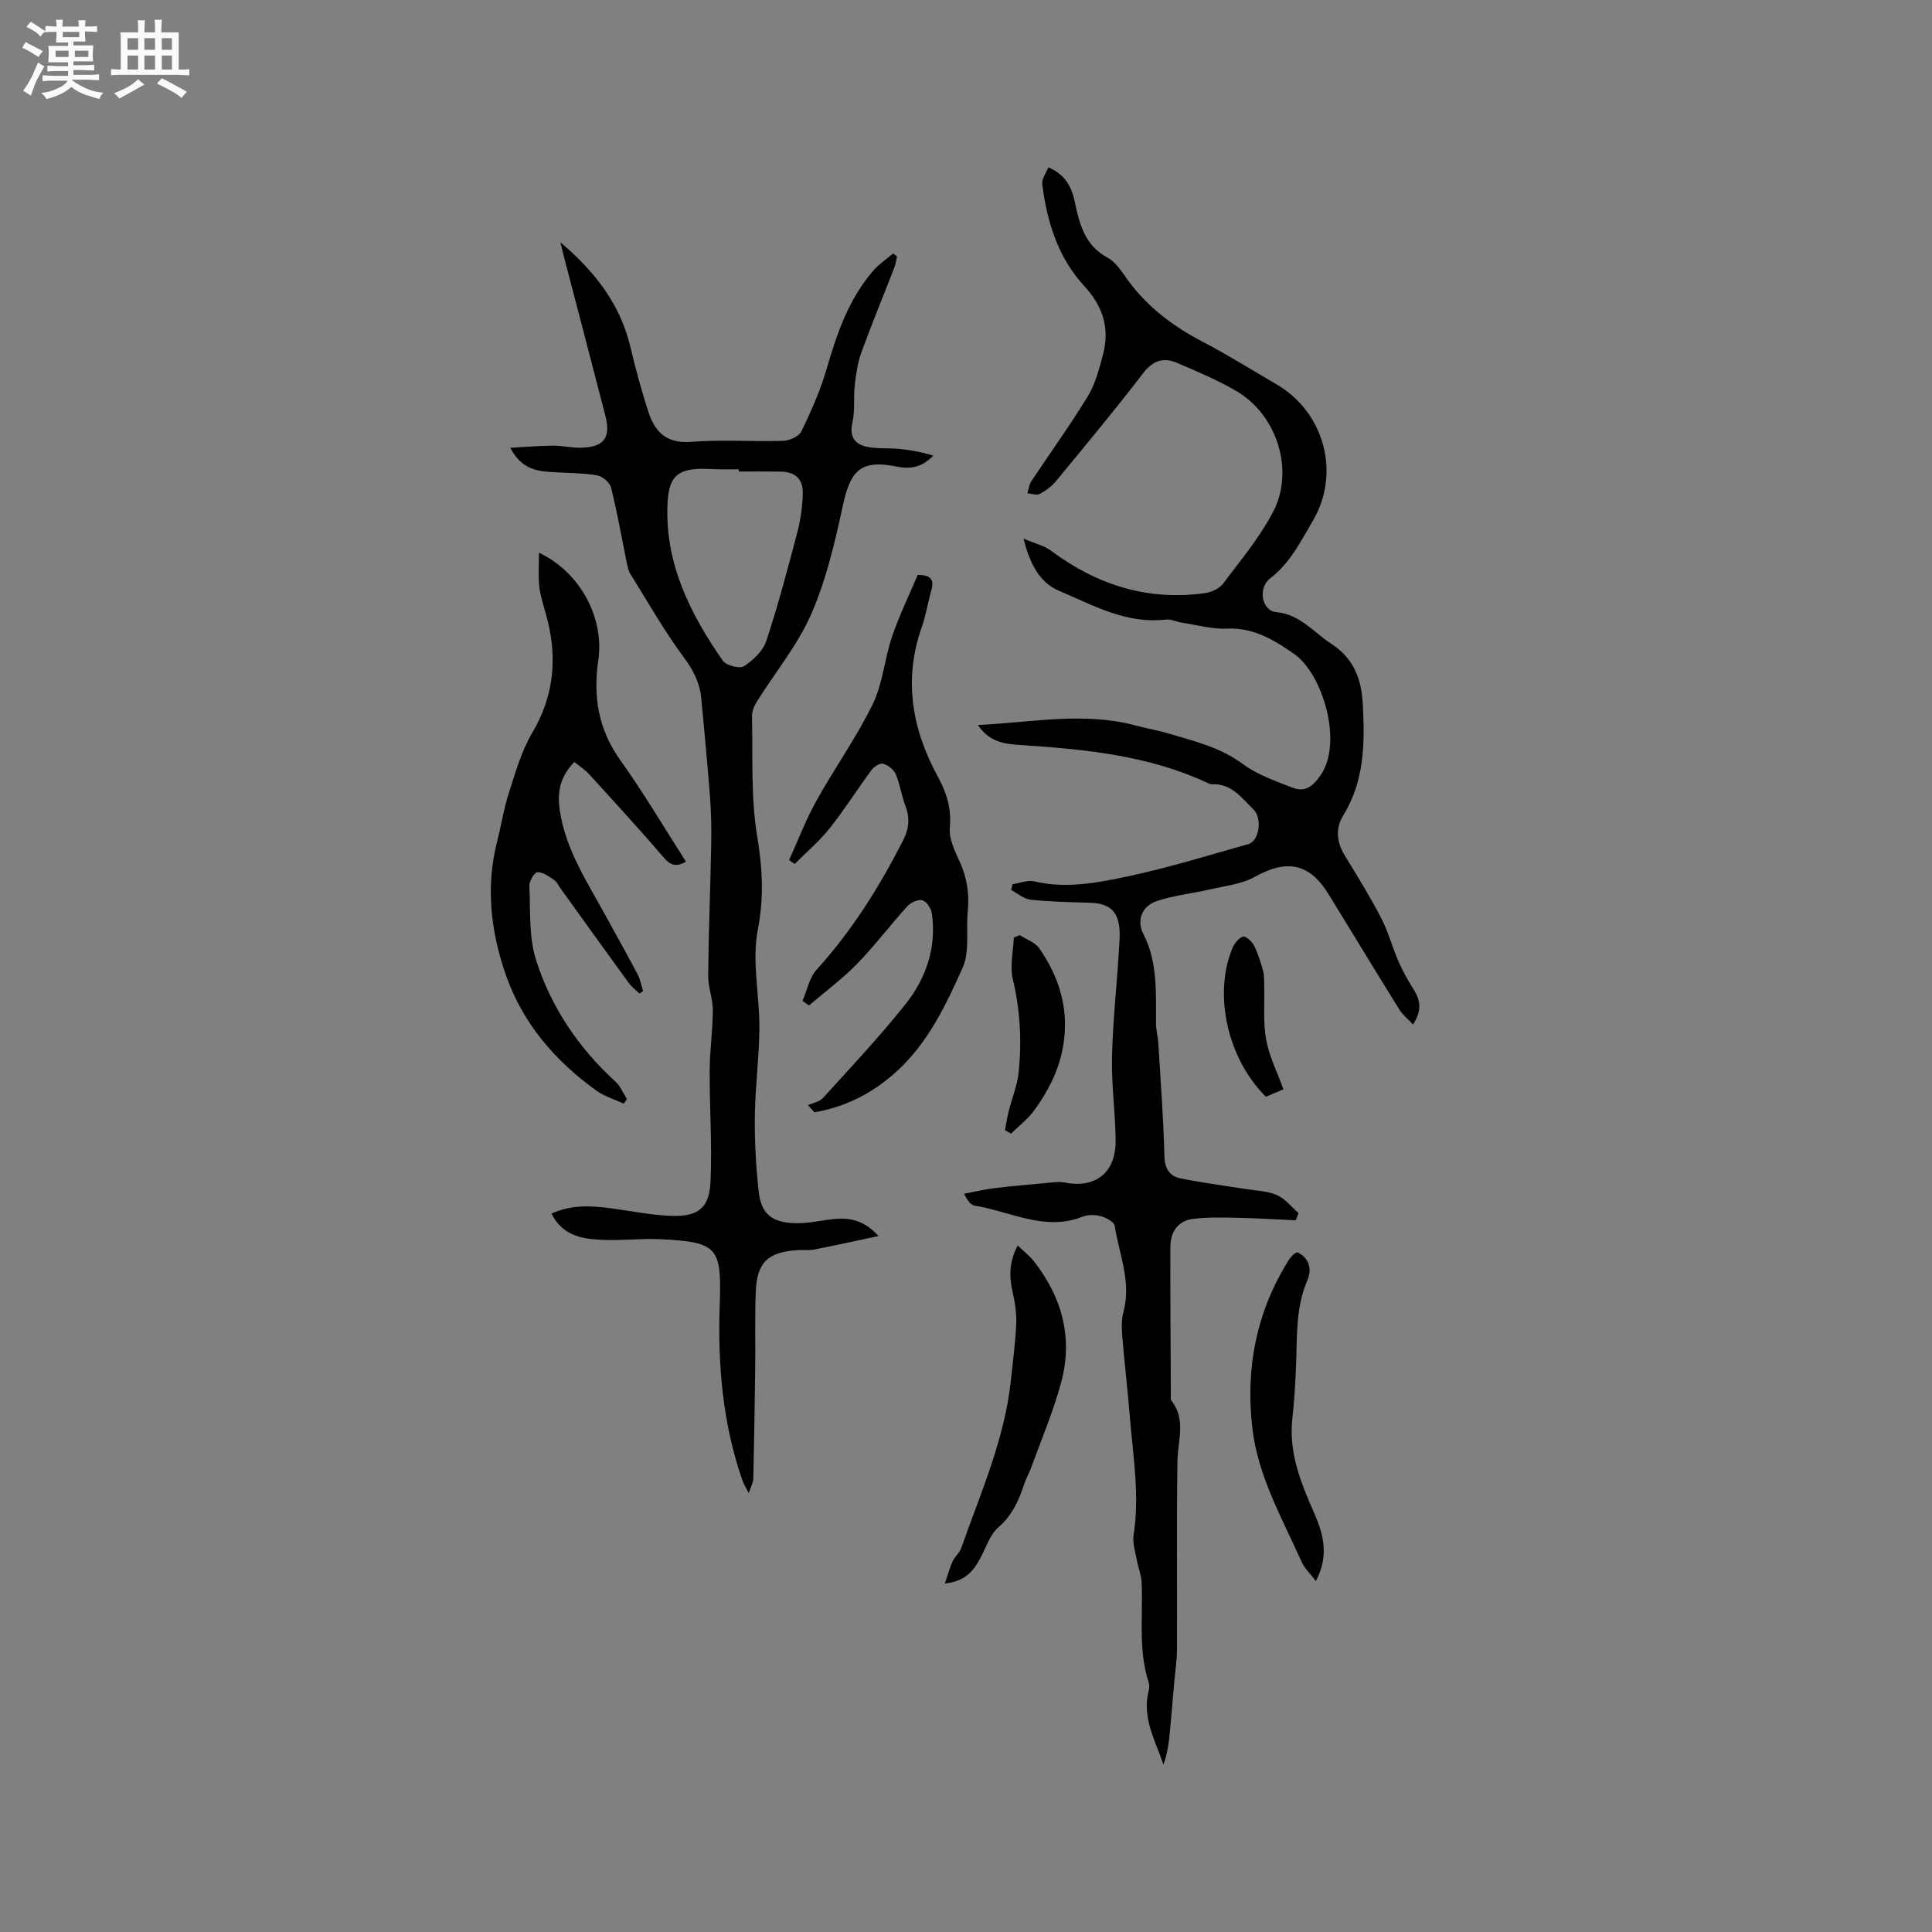 <svg enable-background="new 0 0 400 400" viewBox="0 0 400 400" xmlns="http://www.w3.org/2000/svg"><rect x="0" y="0" width="400" height="400" fill="#808080" stroke="none"/><path d="m6.8 9.5c.6.3 1.3.7 2.1 1.1-.4.4-.7.8-.9 1.2-.7-.4-1.3-.8-1.8-1.1s-1.1-.6-1.6-.8c.2-.4.5-.8.7-1.2.4.2.8.5 1.5.8zm.9 6.9c-.3.6-.5 1.1-.7 1.7s-.4 1.1-.6 1.7c-.6-.4-1.1-.7-1.6-1 .7-1 1.2-1.8 1.5-2.4.3-.5.6-1.1.8-1.7.3-.6.5-1.2.8-1.8.3.3.8.6 1.3.8-.7 1.3-1.2 2.2-1.5 2.7zm.1-11c.4.3 1 .7 1.7 1.1-.5.2-.8.6-1.1 1.1-.5-.6-1-1-1.4-1.2s-.9-.6-1.5-.8c.2-.4.5-.7.9-1.1.5.3.9.6 1.4.9zm10.5 13.1c1 .4 2 .6 3.1.7-.4.4-.7.8-.8 1.3-.9-.2-1.9-.6-3-.9-1-.4-2-.9-2.8-1.6-.5.4-1.1.9-1.9 1.3s-1.9.9-3.3 1.2c-.1-.3-.5-.8-1.1-1.3 1 0 2.1-.3 3.2-.8 1.2-.5 1.9-1 2.3-1.7h-3.2c-.4 0-1 0-2 .1v-1.2c1 0 1.7.1 2 .1h3.3v-1h-2.3c-.2 0-.9 0-2 .1v-1.2c1.2 0 1.9.1 2 .1h2.3v-.8h-4.1c0-.7.1-1.2.1-1.6 0-.5 0-1.1-.1-1.8h4.1v-.7h-2.5c0-.6.1-1.1.1-1.6v-.6h-.5c-.4 0-1 0-1.8.1v-1.3c1.2 0 1.9.1 2.1.1h.2c0-.3 0-.8-.1-1.4h1.4c0 .6-.1 1-.1 1.4h3.4c0-.4 0-.8-.1-1.3h1.5c0 .4-.1.9-.1 1.3.7 0 1.5 0 2.5-.1v1.2c-1 0-1.8-.1-2.5-.1v.6c0 .3 0 .8.1 1.5h-2.5v.8h4.1c0 .7-.1 1.3-.1 1.8s0 1 .1 1.5h-4.1v.8h1.4c.8 0 1.8 0 2.9-.1v1.2c-1 0-1.9-.1-2.8-.1h-1.5v1h3.2c.3 0 1 0 2.1-.1v1.2c-1.1 0-1.8-.1-2.1-.1h-3.4l-.1.1c1.4 1 2.4 1.5 3.4 1.9zm-4.1-6.7v-1.3h-2.7v1.3zm2.2-4.1v-1.1h-3.4v1.1zm1.9 4.1v-1.3h-2.8v1.3z" fill="#fafafb"/><path d="m37 6.7v2.3 5.4c1 0 1.8 0 2.2-.1v1.3c-.6 0-1.5-.1-2.5-.1h-11.9c-.7 0-1.3 0-1.8.1v-1.3c.5 0 1.1.1 2 .1v-5.2c0-1 0-1.8-.1-2.5h3.7c0-1.3 0-2.1-.1-2.5h1.5c0 .4-.1 1.3-.1 2.5h2.2c0-1.2 0-2.1-.1-2.6h1.5c0 .4-.1 1.3-.1 2.6zm-12.3 13.7c-.3-.4-.7-.8-1.1-1.1 1.1-.4 2.1-.9 2.9-1.3.8-.5 1.5-1 2.1-1.6.4.4.9.8 1.3 1.1-2.5 1.4-4.2 2.4-5.2 2.9zm3.9-10.1v-2.4h-2.2v2.4zm0 4.1v-2.9h-2.2v2.9zm3.5-4.1v-2.4h-2.2v2.4zm0 4.1v-2.9h-2.2v2.9zm.4 2.9 1-1.1c.6.3 1.4.7 2.5 1.3s2 1.1 2.7 1.5c-.4.4-.8.8-1.1 1.3-.8-.8-2.5-1.7-5.1-3zm3.1-7v-2.4h-2.1v2.4zm0 4.1v-2.9h-2.1v2.9z" fill="#fafafb"/><g fill="#000001"><path d="m292.56 212.12c-1.08-1.17-2.17-2.03-2.86-3.14-4.92-7.92-9.76-15.89-14.63-23.84-3.94-6.43-8.65-7.3-15.27-3.6-2.74 1.53-6.17 1.87-9.32 2.61-3.66.85-7.48 1.21-11.01 2.42-3.02 1.03-4.21 3.95-2.76 6.78 3.07 5.99 2.57 12.31 2.63 18.64.01 1.36.41 2.72.49 4.09.47 7.77 1.05 15.53 1.25 23.31.07 2.62 1.11 4.12 3.34 4.58 4.32.89 8.72 1.44 13.08 2.15 2.29.37 4.73.41 6.81 1.28 1.73.73 3.04 2.46 4.54 3.75-.2.5-.4 1-.59 1.5-4.03-.18-8.05-.44-12.08-.52-3.05-.06-6.12-.15-9.13.22-3.21.39-4.73 2.72-4.74 5.82-.03 10.18.06 20.36.1 30.54 0 .42-.11.97.1 1.25 3.12 3.93 1.33 8.26 1.27 12.52-.2 13.03-.04 26.07-.1 39.11-.01 2.31-.39 4.62-.59 6.92-.29 3.35-.56 6.7-.88 10.05-.21 2.25-.5 4.5-1.33 6.77-1.59-4.66-4.09-9-3.3-14.1.14-.93.54-1.98.27-2.79-2.25-6.84-1.17-13.88-1.49-20.84-.07-1.52-.7-3.02-.98-4.54-.31-1.75-.94-3.58-.68-5.26 1.28-8.2-.11-16.28-.77-24.39-.45-5.6-1.12-11.18-1.58-16.78-.14-1.67-.18-3.45.25-5.04 1.68-6.19-.9-11.91-1.81-17.8-.13-.82-1.8-1.69-2.91-2-1.17-.32-2.64-.32-3.76.12-7.86 3.09-14.93-1.11-22.31-2.29-.81-.13-1.49-1.02-2.21-2.47 2.17-.4 4.32-.93 6.5-1.18 4.15-.49 8.31-.84 12.47-1.22.62-.06 1.27-.03 1.89.09 6.41 1.25 10.61-2.1 10.52-8.78-.07-5.83-.9-11.66-.75-17.47.21-8.02 1.15-16.02 1.56-24.04.26-5.1-1.28-7.5-6.02-7.64-4.13-.13-8.27-.2-12.37-.63-1.41-.15-2.71-1.31-4.06-2.01.11-.4.22-.8.33-1.21 1.5-.22 3.1-.9 4.47-.58 6.54 1.55 12.96.32 19.23-1.01 8.46-1.79 16.75-4.36 25.08-6.71 2.24-.63 2.97-5.31 1.08-7.15-2.44-2.39-4.57-5.45-8.63-5.24-.3.02-.62-.15-.91-.28-12.02-5.62-24.91-6.91-37.91-7.79-3.34-.23-7.01-.27-9.61-4.19 11.23-.54 21.87-2.77 32.56.07 2.35.63 4.77 1.04 7.1 1.74 5.24 1.56 10.52 2.82 15.13 6.23 2.99 2.22 6.73 3.52 10.26 4.9 2.48.96 4.03.09 5.83-2.45 4.84-6.84.44-21.11-5.35-25.16-4.07-2.85-8.41-5.55-13.94-5.29-3.07.15-6.2-.75-9.29-1.22-1.14-.17-2.3-.79-3.39-.66-8.17.97-15.03-2.94-22.07-5.93-4.03-1.71-6.04-5.44-7.4-10.82 2.41 1.03 4.3 1.45 5.71 2.51 9.51 7.1 20.03 10.42 31.89 8.77 1.33-.19 2.95-.95 3.73-1.98 3.61-4.8 7.52-9.49 10.3-14.76 4.53-8.59.92-20.07-7.47-25.04-3.89-2.3-8.13-4.06-12.3-5.86-2.81-1.21-5.02-.6-7.09 2.1-5.8 7.57-11.91 14.91-17.98 22.27-.91 1.11-2.14 2.05-3.41 2.72-.65.35-1.7-.05-2.57-.11.25-.82.32-1.76.77-2.45 3.9-5.89 8.06-11.63 11.74-17.66 1.56-2.56 2.34-5.66 3.13-8.61 1.44-5.42.01-10-3.88-14.21-5.44-5.87-7.71-13.3-8.7-21.09-.14-1.07.8-2.28 1.27-3.48 3.62 1.56 4.85 4.21 5.48 7.19.98 4.62 2.07 8.98 6.8 11.53 1.75.94 2.98 2.99 4.22 4.7 4.1 5.6 9.44 9.57 15.55 12.75 5.16 2.69 10.1 5.81 15.14 8.73 9.97 5.79 13.38 18.44 7.57 28.29-2.52 4.26-4.68 8.71-8.81 11.89-2.65 2.03-1.78 6.73 1.26 7.02 4.96.48 7.65 4.13 11.3 6.5 4.63 3.01 6.3 7.17 6.59 12.52.43 8.05.38 15.87-4.04 23.06-1.7 2.76-1.35 5.61.37 8.41 2.61 4.24 5.22 8.49 7.51 12.91 1.48 2.86 2.29 6.05 3.59 9.01.88 2.01 2 3.93 3.16 5.81 1.35 2.15 1.67 4.27-.18 7.16z"/><path d="m181.88 255.91c-4.79 1.02-9.04 1.96-13.32 2.79-1.13.22-2.33.04-3.49.12-6.14.44-8.36 2.55-8.6 8.67-.21 5.39-.05 10.79-.12 16.19-.09 7.51-.22 15.02-.39 22.52-.02.72-.44 1.44-.94 2.94-.69-1.37-1.07-1.93-1.28-2.55-4.11-11.78-5.16-23.99-4.73-36.34.41-11.99-.34-13.08-12.15-13.68-4.11-.21-8.27.32-12.38.12-4.02-.2-8.04-.87-10.3-5.43 4.14-1.88 8.19-1.64 12.28-1.1 4.19.55 8.37 1.44 12.57 1.57 5.56.18 7.84-1.65 8.08-7.13.34-7.6-.21-15.24-.18-22.86.02-4.2.63-8.4.65-12.59.01-2.38-.99-4.77-.96-7.15.09-9.11.46-18.22.63-27.34.06-3.26-.01-6.54-.26-9.8-.51-6.74-1.17-13.48-1.79-20.21-.3-3.22-1.61-5.84-3.61-8.53-4.08-5.51-7.49-11.52-11.12-17.36-.43-.69-.57-1.58-.73-2.39-1.06-5.15-1.95-10.33-3.23-15.43-.27-1.06-1.82-2.37-2.94-2.54-3.22-.51-6.53-.47-9.81-.69-3.15-.22-6.03-.97-8.1-5 3.34-.18 6.1-.43 8.86-.44 1.9-.01 3.8.46 5.69.43 4.83-.1 6.31-2.03 5.11-6.69-2.77-10.76-5.6-21.5-8.41-32.26-.26-1-.5-2.01-.89-3.6 7.21 6.14 12.39 12.84 14.49 21.65 1.1 4.62 2.33 9.23 3.83 13.74 1.34 4.04 3.83 6.32 8.74 5.94 6.32-.5 12.72-.01 19.07-.21 1.32-.04 3.27-.92 3.78-1.97 2-4.15 3.9-8.42 5.19-12.83 2.14-7.39 4.58-14.56 9.71-20.46 1.17-1.35 2.71-2.36 4.08-3.53.27.21.54.41.8.62-.17.74-.25 1.52-.52 2.23-2.29 5.91-4.72 11.77-6.88 17.72-.78 2.15-1.09 4.5-1.35 6.79-.29 2.52.09 5.15-.47 7.59-.68 2.99.46 4.57 3.09 5.09 2.13.43 4.38.2 6.56.42 2.39.24 4.76.66 7.08 1.4-2.24 2.35-4.62 2.85-7.45 2.28-7.4-1.5-9.64.55-11.25 7.97-1.65 7.63-3.44 15.39-6.54 22.5-2.82 6.47-7.51 12.12-11.29 18.18-.57.91-1.03 2.1-1 3.15.2 8.27-.27 16.66 1.08 24.75 1.1 6.62 1.42 12.65.12 19.36-1.26 6.49.38 13.5.33 20.28-.04 6.13-.87 12.24-.94 18.37-.06 5.17.23 10.37.8 15.51.5 4.56 2.63 6.35 7.29 6.55 2.3.1 4.63-.35 6.93-.69 3.69-.54 7.17-.45 10.58 3.36zm-28.91-158.29c0-.15 0-.3 0-.45-1.17 0-2.33.01-3.5 0-.95-.01-1.91-.03-2.86-.08-6.68-.31-8.24 1.79-8.43 7.7-.39 12.14 4.79 22.4 11.47 32 .69 1 3.48 1.72 4.38 1.14 1.9-1.23 3.93-3.15 4.62-5.22 2.46-7.43 4.46-15.02 6.45-22.59.67-2.54 1.02-5.21 1.11-7.84.11-3.12-1.56-4.61-4.68-4.64-2.85-.04-5.71-.02-8.56-.02z"/><path d="m111.59 114.43c8.6 4.08 13.56 13.55 12.28 22.3-1.11 7.56.04 14.36 4.62 20.75 4.8 6.7 8.98 13.83 13.53 20.91-2.03 1.19-3.22.78-4.67-.92-5.02-5.87-10.26-11.56-15.46-17.27-.83-.91-1.93-1.59-2.98-2.43-2.93 2.96-3.59 6.22-3.01 10.04 1.26 8.32 5.88 15.11 9.75 22.25 2.11 3.9 4.31 7.76 6.38 11.69.55 1.05.75 2.3 1.11 3.45-.25.17-.5.33-.75.5-.74-.71-1.59-1.34-2.19-2.16-4.74-6.51-9.43-13.05-14.14-19.59-.43-.6-.75-1.38-1.33-1.76-1.07-.72-2.3-1.64-3.45-1.61-.61.01-1.72 1.85-1.68 2.82.24 5.16-.14 10.59 1.39 15.38 3.11 9.77 8.8 18.19 16.46 25.18 1.02.93 1.57 2.38 2.34 3.59-.22.32-.43.63-.65.95-1.89-.87-3.96-1.48-5.62-2.67-8.63-6.19-15.36-14.02-18.85-24.15-3.08-8.93-4.13-18.13-1.74-27.48.86-3.38 1.4-6.86 2.47-10.18 1.35-4.18 2.57-8.54 4.78-12.27 4.71-7.96 5.27-16.12 2.8-24.77-.52-1.83-1.12-3.68-1.32-5.55-.24-2.07-.07-4.22-.07-7z"/><path d="m166.15 207.24c.94-2.17 1.39-4.79 2.9-6.45 7.33-8.07 13.03-17.19 17.95-26.84 1.16-2.27 1.43-4.51.49-6.98-.82-2.17-1.13-4.54-2.03-6.67-.4-.96-1.59-1.87-2.6-2.18-.63-.19-1.89.58-2.4 1.27-2.96 4-5.61 8.24-8.71 12.13-2.13 2.67-4.79 4.91-7.22 7.35-.39-.26-.77-.52-1.16-.79 1.87-4.12 3.48-8.38 5.67-12.31 3.74-6.73 8.26-13.06 11.64-19.95 2.1-4.29 2.44-9.39 4-13.99 1.49-4.38 3.54-8.57 5.32-12.8 2.58 0 3.48.85 2.84 3.11-.72 2.54-1.12 5.19-1.99 7.68-3.84 10.89-2.04 21.15 3.33 31 1.8 3.31 2.85 6.58 2.47 10.53-.22 2.32 1.07 4.91 2.1 7.18 1.5 3.3 1.96 6.62 1.61 10.18-.38 3.9.45 8.27-1.05 11.63-3.48 7.78-7.18 15.61-13.73 21.54-4.9 4.44-10.5 7.3-16.96 8.41-.45-.49-.89-.98-1.34-1.48 1.05-.48 2.4-.69 3.11-1.48 5.76-6.35 11.64-12.61 16.99-19.3 4.34-5.43 6.58-11.85 5.54-18.98-.15-1-1.08-2.41-1.93-2.65-.88-.24-2.4.42-3.1 1.19-3.56 3.92-6.76 8.18-10.45 11.97-3.05 3.13-6.61 5.75-9.94 8.6-.44-.29-.9-.6-1.35-.92z"/><path d="m195.62 327.85c.67-1.94 1.03-3.34 1.63-4.63.43-.94 1.39-1.67 1.73-2.63 4.02-11.43 9.02-22.57 10.31-34.81.41-3.89.94-7.78 1.11-11.68.09-2.18-.25-4.43-.74-6.56-.74-3.2-.76-6.24 1.04-9.67 1.23 1.18 2.46 2.11 3.38 3.29 5.8 7.41 8.09 15.8 5.65 24.95-1.59 5.97-4.05 11.7-6.15 17.53-.43 1.19-1.08 2.3-1.48 3.5-1.14 3.42-2.48 6.54-5.39 9.08-1.8 1.57-2.6 4.29-3.81 6.51-1.37 2.47-2.96 4.63-7.28 5.12z"/><path d="m272.43 327.34c-1.21-1.61-2.35-2.65-2.93-3.95-4.01-8.97-9.02-17.69-10.2-27.57-1.48-12.38.78-24.23 7.54-34.97.28-.44.66-.83 1.03-1.21.14-.14.36-.19.73-.38 2.54 1.22 3.04 3.56 2.08 5.8-2.44 5.66-2.12 11.59-2.34 17.49-.14 3.76-.37 7.52-.78 11.26-.77 7.07 1.82 13.29 4.56 19.53 1.9 4.34 3.08 8.79.31 14z"/><path d="m211.12 193.6c1.37.9 3.18 1.49 4.05 2.74 3.6 5.21 5.69 10.91 5.27 17.46-.4 6.16-2.87 11.4-6.41 16.21-1.3 1.76-3.12 3.14-4.71 4.69-.42-.23-.84-.46-1.25-.69.25-1.3.43-2.62.76-3.91.68-2.72 1.8-5.39 2.08-8.14.65-6.44.31-12.82-1.21-19.21-.65-2.71.09-5.75.2-8.64.4-.16.81-.34 1.22-.51z"/><path d="m265.72 225.53c-1.2.51-2.44 1.03-3.63 1.54-7.93-7.85-10.93-21.18-6.92-30.79.4-.97 1.27-2.08 2.17-2.37.53-.17 1.85.98 2.27 1.82.84 1.66 1.41 3.48 1.9 5.29.27 1 .2 2.1.23 3.15.1 3.7-.25 7.47.4 11.06.62 3.46 2.29 6.73 3.58 10.3z"/></g></svg>